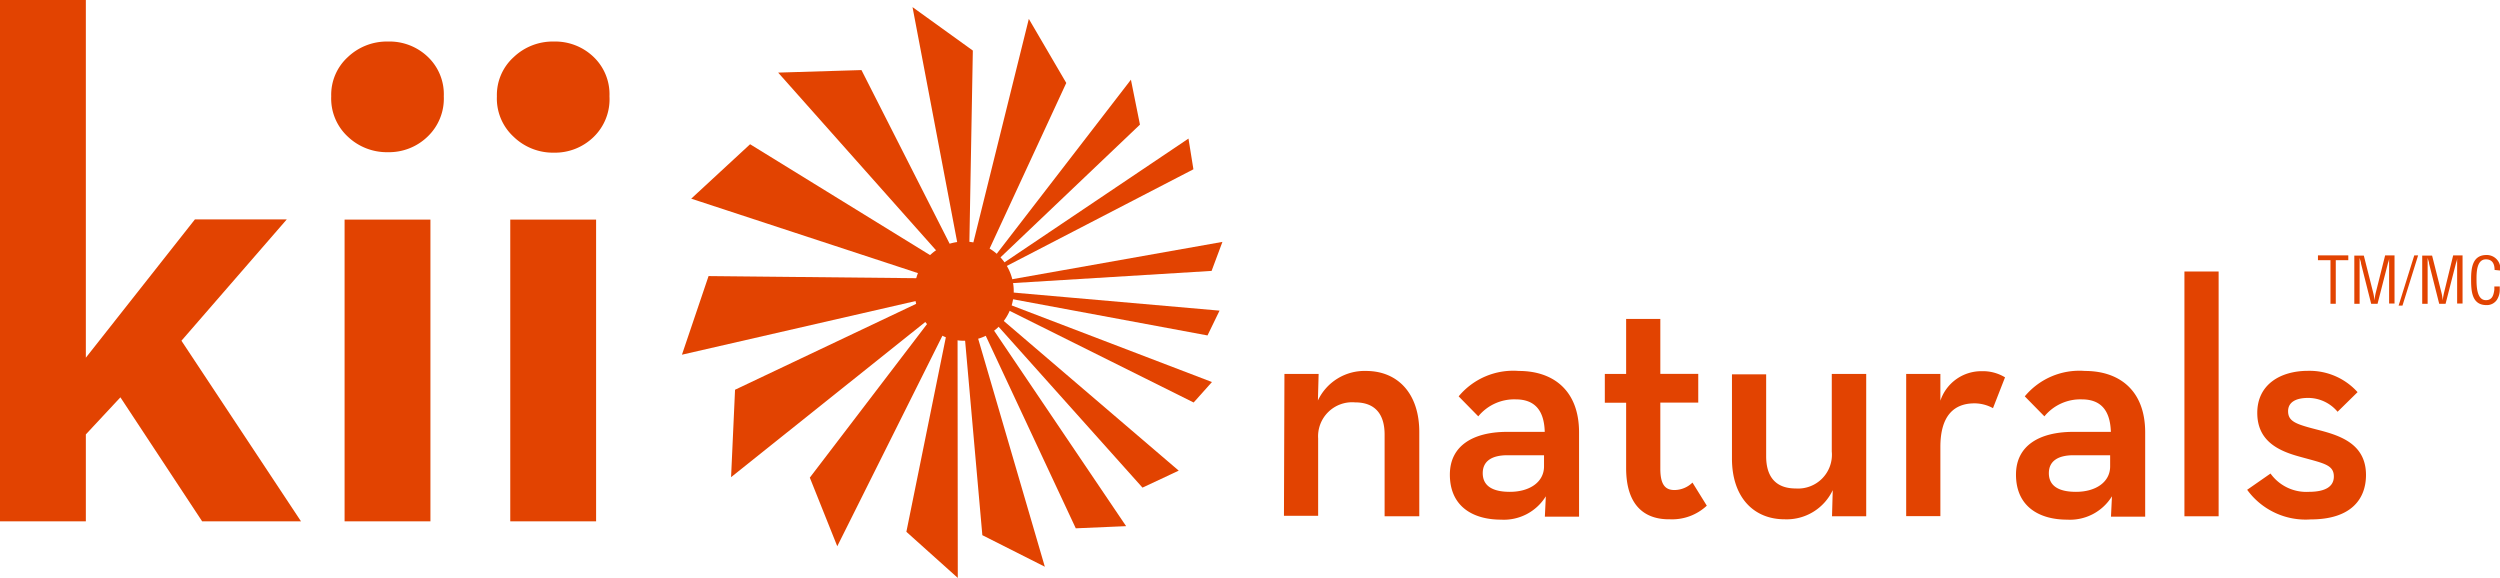 <svg xmlns="http://www.w3.org/2000/svg" viewBox="0 0 207.64 48"><defs><style>.cls-1{fill:#e24301;}</style></defs><title>logo</title><g id="Layer_2" data-name="Layer 2"><g id="Layer_1-2" data-name="Layer 1"><polygon class="cls-1" points="192.52 21.21 195.04 21.21 195.04 21.61 194 21.61 194 25.23 193.56 25.23 193.56 21.61 192.52 21.61 192.52 21.21"/><path class="cls-1" d="M198.1,21.21h.78v4h-.45V21.92c0-.17,0-.34,0-.51h0c0,.24-.09.39-.12.54l-.84,3.28h-.53l-.84-3.33c0-.14-.07-.27-.12-.49h0c0,.17,0,.35,0,.52v3.3h-.44v-4h.79l.79,3.13a3.72,3.72,0,0,1,.09.6h0a5.89,5.89,0,0,1,.1-.6Z"/><polygon class="cls-1" points="199.22 25.38 200.52 21.21 200.84 21.21 199.54 25.38 199.22 25.38"/><path class="cls-1" d="M203.75,21.21h.78v4h-.45V21.92c0-.17,0-.34,0-.51h0c0,.24-.09.39-.12.54l-.84,3.28h-.53l-.84-3.33c0-.14-.07-.27-.12-.49h0c0,.17,0,.35,0,.52v3.3h-.45v-4H202l.79,3.13a3.73,3.73,0,0,1,.09.6h0a5.92,5.92,0,0,1,.1-.6Z"/><path class="cls-1" d="M207.19,22.42c0-.48-.17-.88-.72-.88-.77,0-.78,1.1-.78,1.63s0,1.76.78,1.76c.53,0,.64-.43.7-.87,0-.09,0-.18,0-.27h.45c0,.08,0,.17,0,.25a1.53,1.53,0,0,1-.23.85,1,1,0,0,1-.87.45c-1.24,0-1.28-1.2-1.28-2.16s.13-2,1.28-2a1.13,1.13,0,0,1,1.14,1.29Z"/><polyline class="cls-1" points="82.25 22.18 94.68 10.35 93.93 6.62 81.61 22.6"/><polyline class="cls-1" points="82.94 22.44 99.12 14.06 98.71 11.51 82 22.75"/><polyline class="cls-1" points="83.66 23.54 100.63 22.5 101.53 20.09 83.23 23.34"/><polyline class="cls-1" points="83.72 25.75 99.14 33.43 100.66 31.73 83.64 25.22"/><polyline class="cls-1" points="83.35 24.71 100.29 27.86 101.29 25.8 83.13 24.21"/><polyline class="cls-1" points="82.13 26.38 81.5 25.53 94.89 40.5 97.9 39.09 82.12 25.59"/><polyline class="cls-1" points="80.9 25.81 89.35 43.88 93.53 43.7 81.9 26.48"/><polyline class="cls-1" points="79.95 25.95 81.59 44.45 86.78 47.07 80.47 25.49"/><polyline class="cls-1" points="79.06 25.54 75.28 44.17 79.55 48 79.53 25.95"/><polyline class="cls-1" points="78.58 24.84 67.26 39.67 69.54 45.37 79.32 25.79"/><polyline class="cls-1" points="77.56 24.54 61.05 32.37 60.72 39.63 77.43 26.28"/><path class="cls-1" d="M77.66,23.92c0,.15.11.49.14.63"/><polyline class="cls-1" points="77.51 23.12 58.85 22.93 56.64 29.46 77.72 24.62"/><polyline class="cls-1" points="78.76 22.12 62.3 11.98 57.41 16.5 77.51 23.1"/><polyline class="cls-1" points="79.42 21.32 71.55 5.82 64.63 6.03 78.82 22"/><polyline class="cls-1" points="80.49 21.4 80.8 4.2 75.79 0.59 79.69 21.11"/><path class="cls-1" d="M81.33,22.51h0L88.56,6.89,85.45,1.57,80.31,22.29"/><path id="_Path_" data-name="&lt;Path&gt;" class="cls-1" d="M84.19,24.43a4.12,4.12,0,1,1-3.87-4.36,4.12,4.12,0,0,1,3.87,4.36"/><path class="cls-1" d="M16.79,43.3H25l-9.93-15,8.75-10.08H16.19L7.13,29.71V0H0V43.3H7.13V36.08L10,33Z"/><path class="cls-1" d="M28.62,43.3h7.13V18.24H28.62Zm3.6-39.85a4.7,4.7,0,0,0-3.33,1.29A4.24,4.24,0,0,0,27.51,8a4.31,4.31,0,0,0,1.38,3.35,4.7,4.7,0,0,0,3.33,1.29,4.6,4.6,0,0,0,3.29-1.29A4.36,4.36,0,0,0,36.86,8a4.28,4.28,0,0,0-1.35-3.3A4.6,4.6,0,0,0,32.21,3.45Z"/><path class="cls-1" d="M42.38,43.3h7.13V18.24H42.38ZM46,3.45a4.7,4.7,0,0,0-3.33,1.29A4.24,4.24,0,0,0,41.27,8a4.31,4.31,0,0,0,1.38,3.35A4.7,4.7,0,0,0,46,12.68a4.6,4.6,0,0,0,3.29-1.29A4.36,4.36,0,0,0,50.62,8a4.28,4.28,0,0,0-1.35-3.3A4.6,4.6,0,0,0,46,3.45Z"/><path class="cls-1" d="M106.68,31.06h2.84l-.06,2.2a4.28,4.28,0,0,1,4-2.45c2.62,0,4.42,1.86,4.42,5.07v7H115V36.09c0-1.69-.79-2.67-2.45-2.67a2.83,2.83,0,0,0-3.07,3v6.42h-2.84Z"/><path class="cls-1" d="M125.88,33.17a3.86,3.86,0,0,0-3.1,1.41l-1.63-1.66a5.89,5.89,0,0,1,5-2.11c2.84,0,5,1.6,5,5.1v7h-2.84l.08-1.69a4.09,4.09,0,0,1-3.72,1.94c-2.34,0-4.25-1.1-4.25-3.74,0-2.45,2-3.52,4.64-3.55h3.24C128.25,34,127.4,33.17,125.88,33.17Zm-.68,4.64c-1.24,0-2.05.45-2.05,1.49s.79,1.55,2.25,1.55c1.66,0,2.84-.82,2.84-2.11v-.93Z"/><path class="cls-1" d="M135.06,38.88V33.45h-1.77V31.06h1.77V26.49h2.84v4.56h3.15v2.39H137.9v5.49c0,1.38.45,1.77,1.18,1.77a2.17,2.17,0,0,0,1.49-.62L141.76,42a4.22,4.22,0,0,1-3.07,1.13C136.61,43.16,135.06,42,135.06,38.88Z"/><path class="cls-1" d="M143.85,38.09v-7h2.84v6.81c0,1.69.79,2.67,2.45,2.67a2.81,2.81,0,0,0,3-3.07V31.06H155V42.88h-2.84l.06-2.17a4.23,4.23,0,0,1-4,2.42C145.65,43.13,143.85,41.3,143.85,38.09Z"/><path class="cls-1" d="M158.32,31.06h2.84l0,2.22a3.58,3.58,0,0,1,3.43-2.45,3.53,3.53,0,0,1,1.94.51l-1,2.56A3.22,3.22,0,0,0,164,33.5c-1.69,0-2.84,1-2.84,3.63v5.74h-2.84Z"/><path class="cls-1" d="M172.9,33.17a3.86,3.86,0,0,0-3.1,1.41l-1.63-1.66a5.89,5.89,0,0,1,5-2.11c2.84,0,5,1.6,5,5.1v7h-2.84l.08-1.69a4.09,4.09,0,0,1-3.72,1.94c-2.34,0-4.25-1.1-4.25-3.74,0-2.45,2-3.52,4.64-3.55h3.24C175.26,34,174.42,33.17,172.9,33.17Zm-.68,4.64c-1.24,0-2.05.45-2.05,1.49s.79,1.55,2.25,1.55c1.66,0,2.84-.82,2.84-2.11v-.93Z"/><path class="cls-1" d="M181.43,22.55h2.84V42.88h-2.84Z"/><path class="cls-1" d="M186.64,40.68l1.94-1.35a3.66,3.66,0,0,0,3.18,1.52c1.44,0,2.08-.48,2.08-1.27,0-1-.87-1.1-2.87-1.66-1.75-.48-3.49-1.3-3.49-3.63s1.89-3.49,4.22-3.49a5.36,5.36,0,0,1,4.11,1.77l-1.66,1.63a3.19,3.19,0,0,0-2.45-1.15c-1.07,0-1.66.39-1.66,1.1,0,.9.73,1.1,2.59,1.58s3.88,1.21,3.88,3.72c0,2-1.24,3.69-4.59,3.69A6,6,0,0,1,186.64,40.68Z"/></g></g></svg>